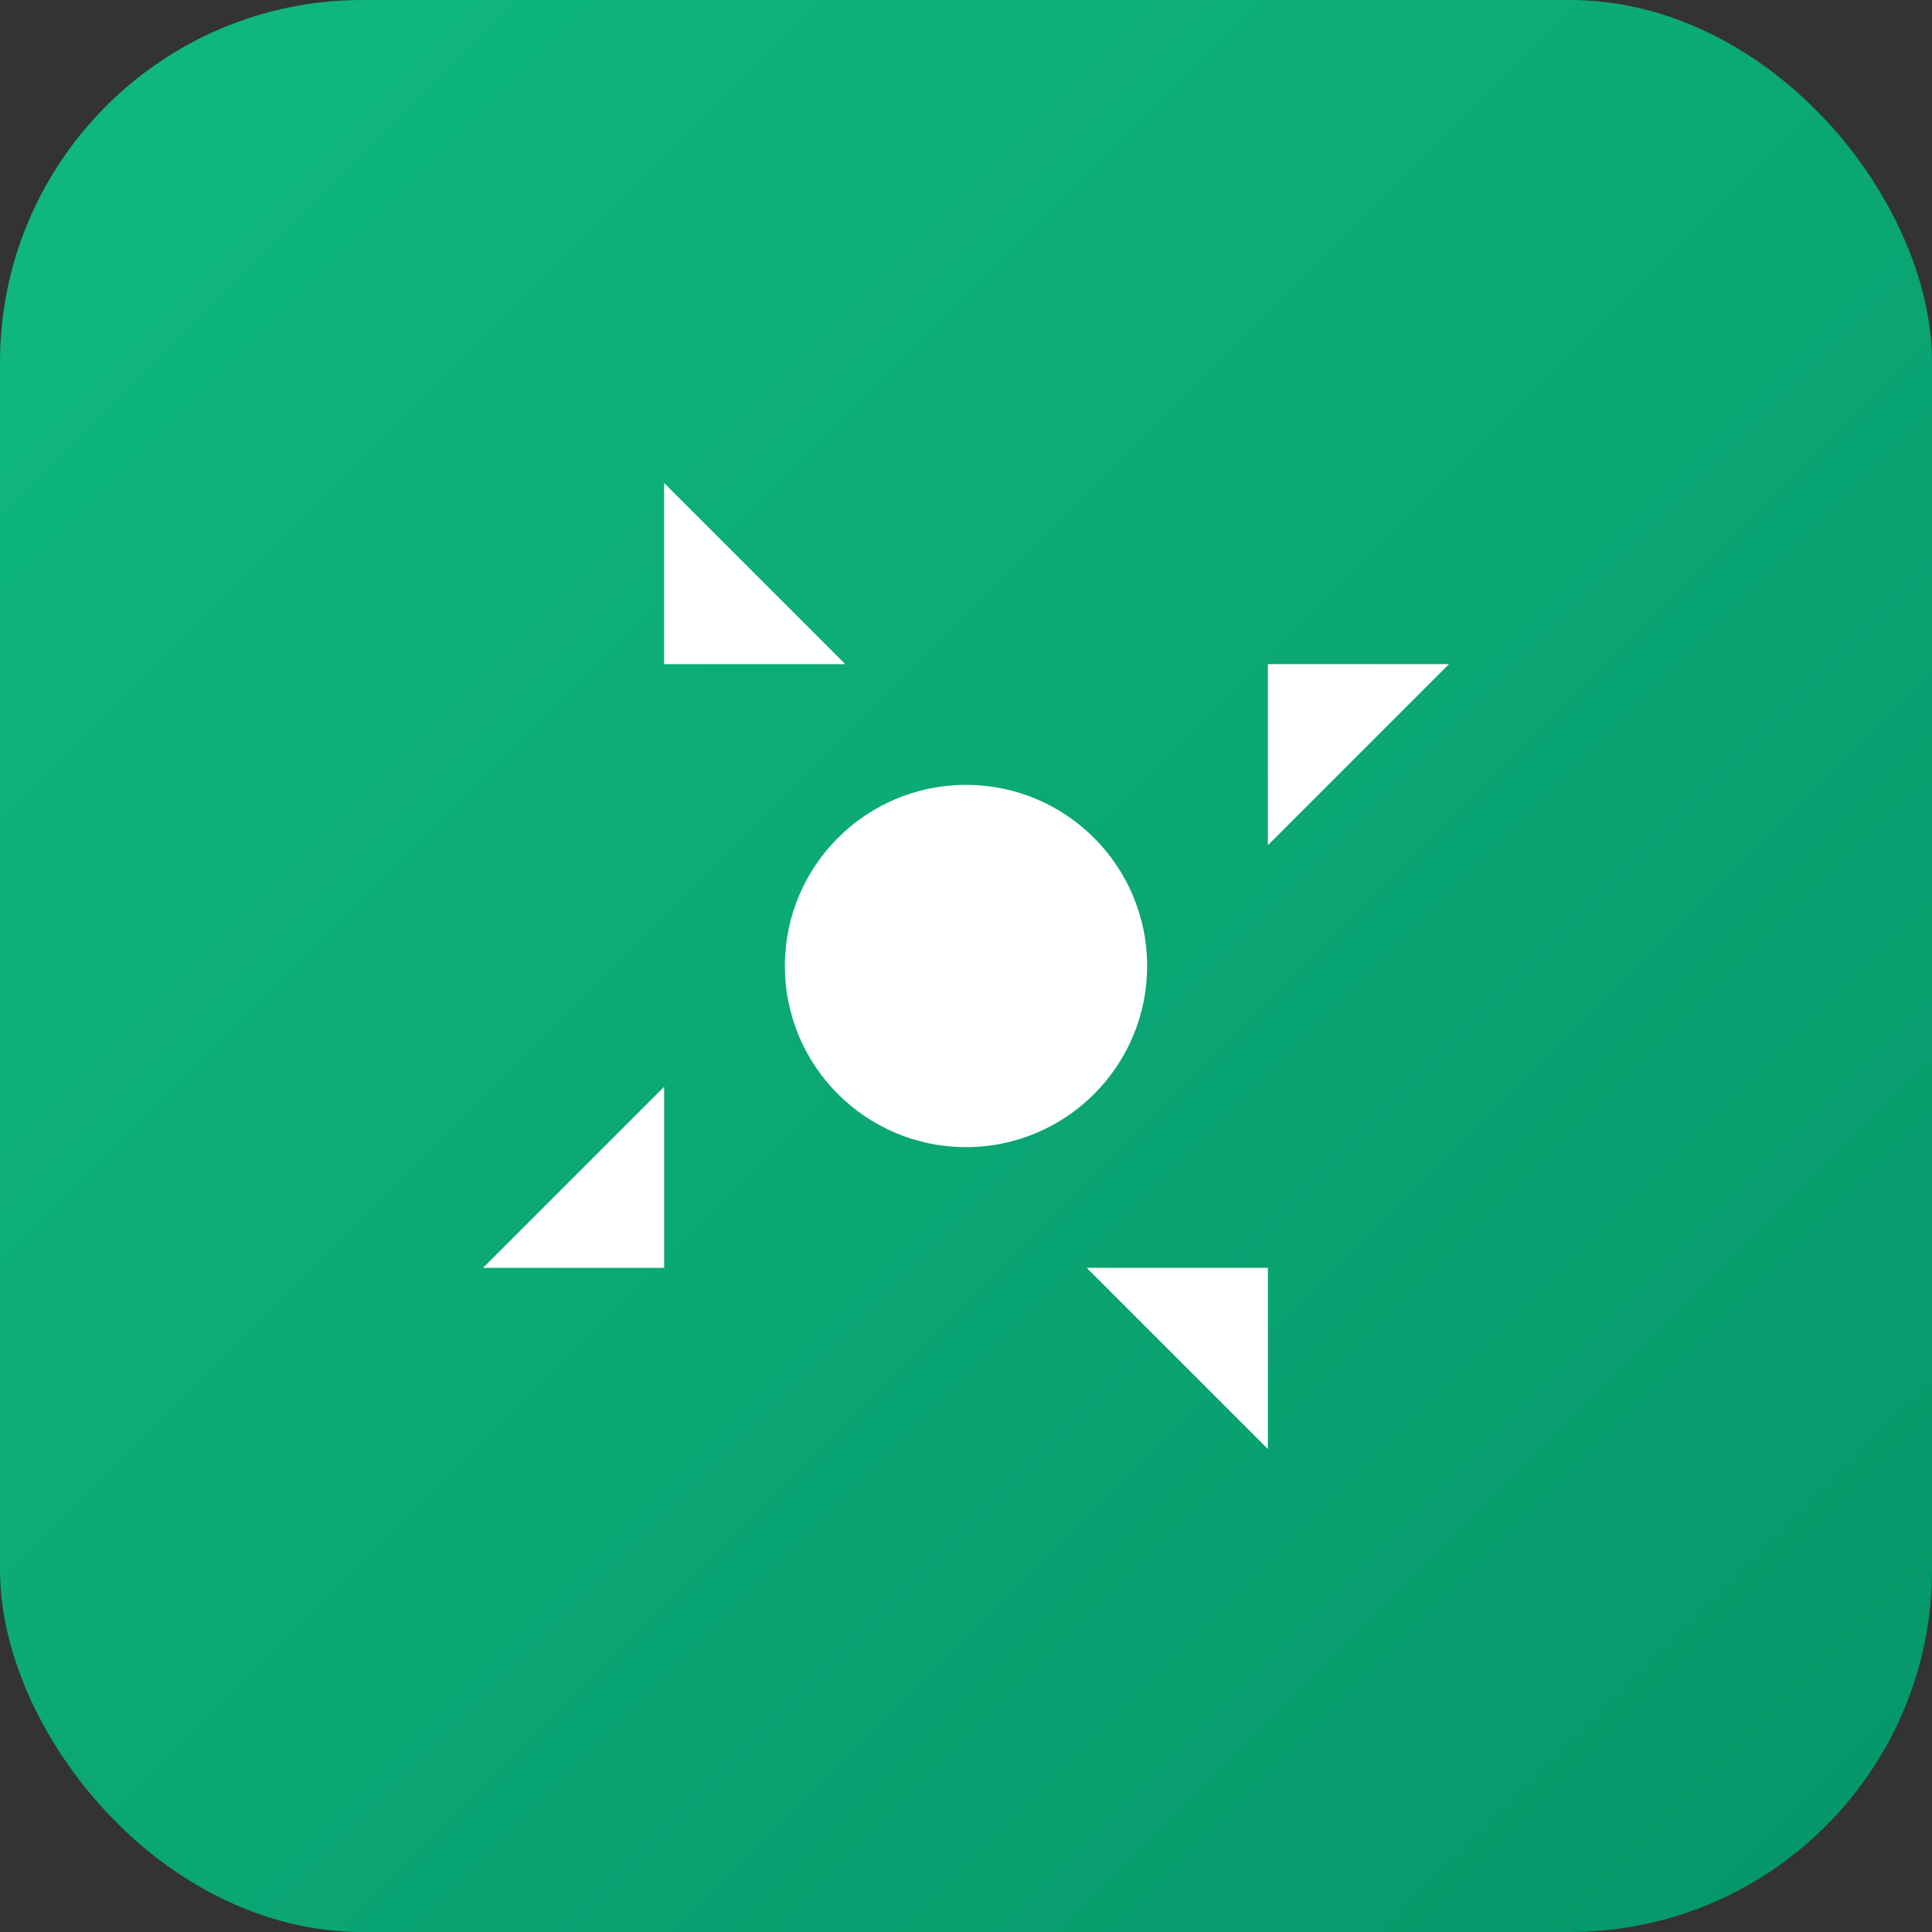 <svg width="32" height="32" viewBox="0 0 32 32" xmlns="http://www.w3.org/2000/svg">
  <rect x="0" y="0" width="32" height="32" fill="#333333" stroke="none"/>
  <defs>
    <linearGradient id="faviconGradient" x1="0%" y1="0%" x2="100%" y2="100%">
      <stop offset="0%" style="stop-color:#10b981;stop-opacity:1" />
      <stop offset="100%" style="stop-color:#059669;stop-opacity:1" />
    </linearGradient>
  </defs>

  <rect width="32" height="32" rx="6" fill="url(#faviconGradient)"/>

  <!-- 简化的循环箭头符号 -->
  <g transform="translate(16, 16)">
    <path d="M -5,-5 L -5,-8 L -2,-5 Z" fill="#fff"/>
    <path d="M 5,-5 L 8,-5 L 5,-2 Z" fill="#fff"/>
    <path d="M 5,5 L 5,8 L 2,5 Z" fill="#fff"/>
    <path d="M -5,5 L -8,5 L -5,2 Z" fill="#fff"/>
    <circle cx="0" cy="0" r="3" fill="#fff"/>
  </g>
</svg>
